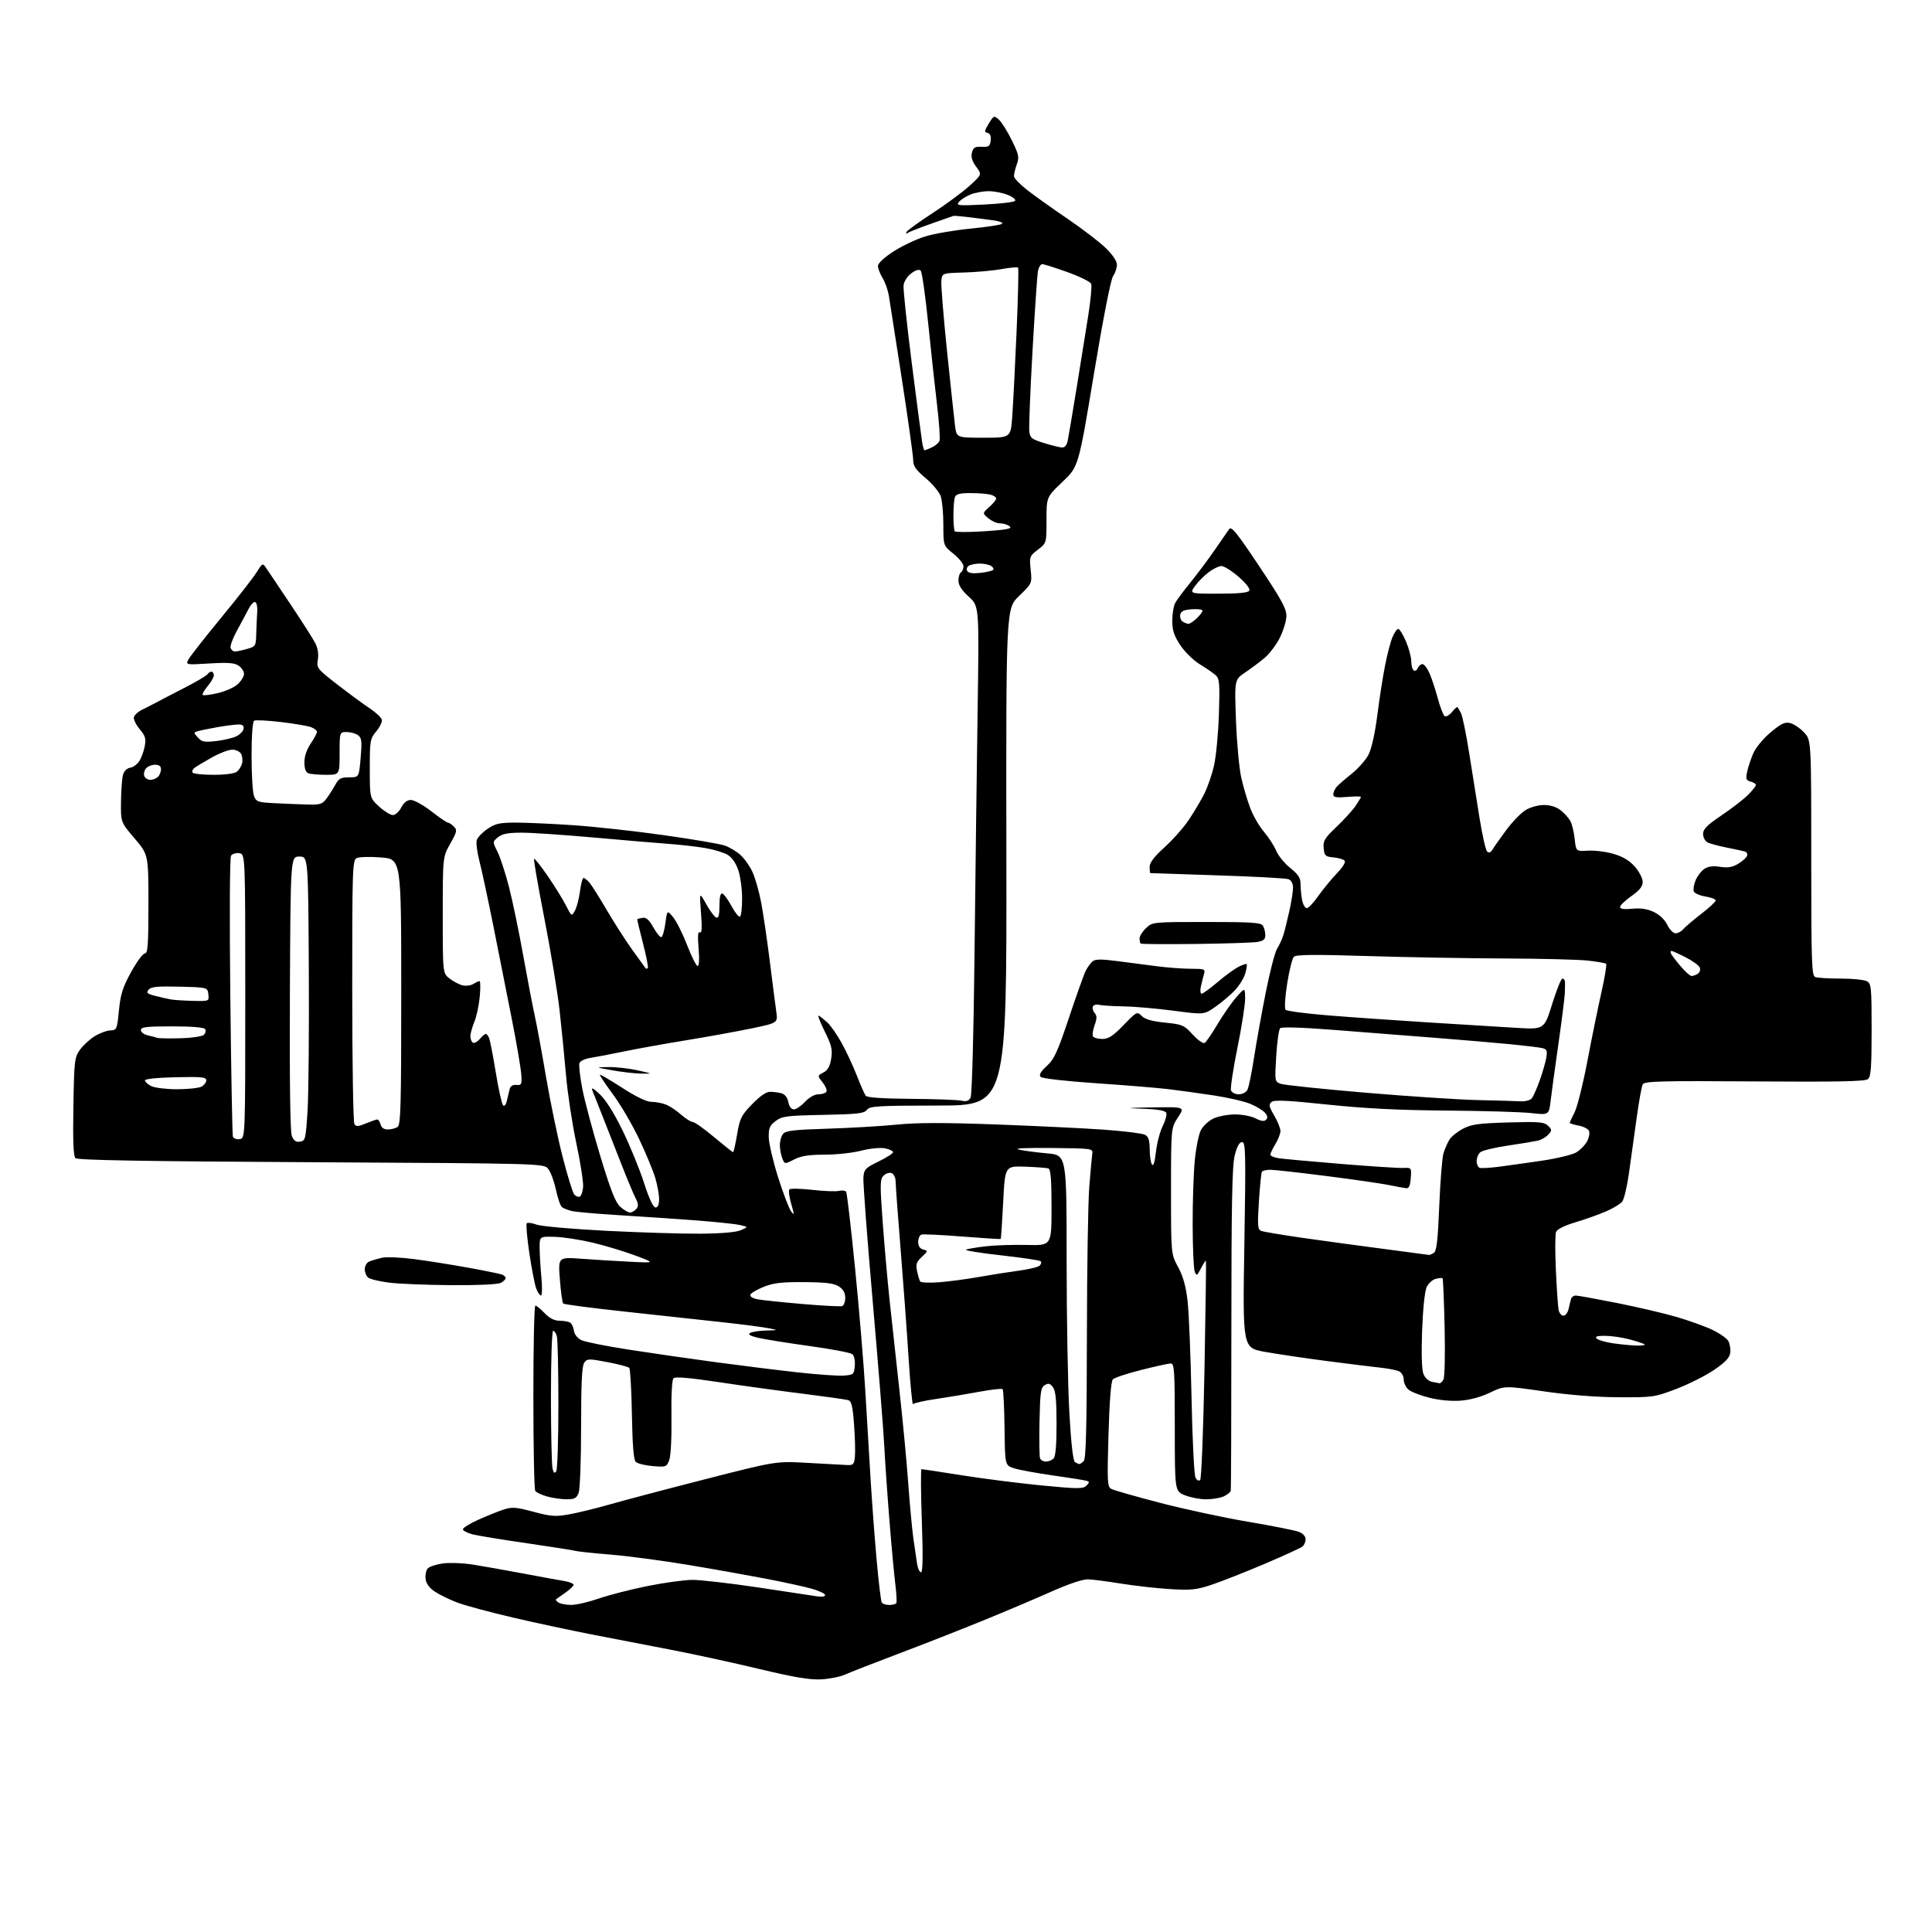 <?xml version="1.0" encoding="UTF-8" standalone="no"?>
<svg 
  version="1.1" 
  xmlns="http://www.w3.org/2000/svg" 
  xmlns:xlink="http://www.w3.org/1999/xlink" 
  xmlns:svg="http://www.w3.org/2000/svg"
  xmlns:rdf="http://www.w3.org/1999/02/22-rdf-syntax-ns#"
  xmlns:cc="http://creativecommons.org/ns#"
  xmlns:dc="http://purl.org/dc/elements/1.1/"
  viewBox="0 0 768 768"
  width="768"
  height="768"
>
<style>svg {background-color: white; }</style>"
<path stroke="none" fill="black" fill-rule="evenodd" d="M326.50,667.57C322.00,667.82 315.88,666.80 302.00,663.49C291.82,661.05 276.30,657.67 267.50,655.96C258.70,654.26 244.53,651.51 236.00,649.87C227.47,648.22 213.07,645.15 204.00,643.03C194.93,640.92 184.95,638.23 181.84,637.06C178.73,635.89 174.68,633.92 172.84,632.68C170.65,631.21 169.39,629.48 169.18,627.66C169.00,626.13 169.36,624.27 169.98,623.53C170.60,622.78 173.32,621.87 176.04,621.49C178.76,621.12 184.25,621.34 188.24,621.99C192.23,622.63 201.12,624.21 208.00,625.50C214.88,626.80 222.19,628.13 224.25,628.47C226.31,628.81 228.00,629.49 228.00,629.98C228.00,630.46 226.54,631.87 224.75,633.11C222.96,634.34 221.29,635.52 221.03,635.73C220.77,635.94 221.22,636.53 222.03,637.04C222.84,637.55 225.11,637.98 227.07,637.98C229.04,637.99 233.99,636.84 238.07,635.43C242.16,634.02 250.90,631.78 257.50,630.46C264.10,629.13 272.08,628.04 275.24,628.02C278.40,628.01 290.10,629.36 301.24,631.01C312.38,632.67 322.96,634.26 324.75,634.56C326.64,634.87 328.00,634.66 328.00,634.07C328.00,633.51 325.64,632.38 322.75,631.56C319.86,630.74 311.65,628.95 304.50,627.57C297.35,626.20 283.40,623.71 273.50,622.06C263.60,620.40 249.75,618.56 242.73,617.98C235.70,617.40 229.40,616.73 228.73,616.50C228.05,616.27 219.40,614.91 209.50,613.47C199.60,612.04 189.81,610.44 187.75,609.90C185.69,609.36 184.00,608.46 184.00,607.90C184.00,607.34 186.81,605.61 190.25,604.07C193.69,602.53 198.21,600.71 200.30,600.04C203.58,598.98 205.20,599.11 212.04,600.95C219.00,602.83 220.75,602.96 226.24,601.98C229.68,601.37 237.00,599.58 242.50,598.00C248.00,596.43 265.10,591.91 280.50,587.97C308.50,580.81 308.50,580.81 321.00,581.51C327.88,581.90 334.85,582.28 336.50,582.36C339.23,582.49 339.53,582.19 339.84,579.00C340.03,577.08 339.88,571.35 339.50,566.29C338.96,558.96 338.48,556.97 337.16,556.57C336.25,556.30 328.07,555.15 319.00,554.01C309.93,552.88 294.90,550.81 285.62,549.41C274.21,547.68 268.41,547.19 267.73,547.87C267.12,548.48 266.79,554.59 266.91,563.23C267.03,571.58 266.66,578.76 266.03,580.41C265.00,583.14 264.75,583.23 259.44,582.79C256.41,582.54 253.38,581.78 252.71,581.12C251.88,580.28 251.40,574.39 251.19,562.20C251.02,552.47 250.54,544.16 250.13,543.74C249.71,543.32 245.81,542.29 241.45,541.46C234.07,540.05 233.43,540.06 232.26,541.66C231.33,542.93 231.00,549.63 231.00,567.13C231.00,580.19 230.56,592.02 230.02,593.43C229.21,595.56 228.41,596.00 225.27,595.99C223.20,595.99 219.70,595.49 217.50,594.88C215.30,594.27 213.17,593.26 212.77,592.64C212.36,592.01 212.02,575.19 212.02,555.25C212.01,535.31 212.37,519.00 212.81,519.00C213.26,519.00 214.92,520.35 216.50,522.00C218.46,524.04 220.35,525.00 222.44,525.02C224.12,525.02 226.02,525.36 226.65,525.77C227.28,526.17 227.96,527.62 228.15,528.99C228.36,530.48 229.55,531.98 231.13,532.74C232.58,533.43 241.13,535.14 250.13,536.53C259.13,537.93 274.60,540.16 284.50,541.49C294.40,542.82 309.03,544.64 317.02,545.53C325.01,546.42 333.33,547.00 335.52,546.82C339.29,546.52 339.52,546.31 339.80,542.91C339.97,540.84 339.55,538.89 338.80,538.29C338.09,537.72 330.52,536.28 322.00,535.10C313.48,533.92 304.31,532.46 301.64,531.85C298.29,531.09 297.21,530.48 298.14,529.89C298.89,529.42 301.75,528.97 304.50,528.91C309.50,528.78 309.50,528.78 305.50,527.99C303.30,527.55 295.20,526.49 287.50,525.64C279.80,524.78 262.48,522.90 249.00,521.45C235.53,520.01 224.22,518.53 223.87,518.16C223.53,517.80 222.93,513.49 222.56,508.60C221.87,499.69 221.87,499.69 231.19,500.38C236.31,500.76 245.00,501.29 250.50,501.56C260.50,502.06 260.50,502.06 252.50,499.07C248.10,497.43 240.45,495.12 235.50,493.95C230.55,492.78 223.80,491.75 220.50,491.66C214.50,491.50 214.50,491.50 214.51,496.00C214.52,498.48 214.83,503.76 215.21,507.75C215.58,511.74 215.51,515.00 215.06,515.00C214.61,515.00 213.76,513.76 213.17,512.25C212.59,510.74 211.35,504.42 210.43,498.21C209.50,492.00 209.04,486.62 209.40,486.27C209.76,485.91 211.56,486.16 213.40,486.83C215.24,487.49 227.71,488.59 241.12,489.27C254.53,489.95 271.35,490.46 278.50,490.41C286.76,490.35 292.59,489.84 294.50,489.02C297.50,487.72 297.50,487.72 294.00,486.94C292.07,486.51 283.75,485.66 275.50,485.04C267.25,484.43 253.67,483.51 245.32,483.00C236.98,482.49 228.88,481.77 227.32,481.40C225.77,481.03 224.00,480.33 223.38,479.85C222.77,479.37 221.69,476.25 220.98,472.91C220.27,469.57 218.90,465.87 217.94,464.67C216.18,462.50 216.18,462.50 123.64,462.00C56.88,461.64 30.78,461.19 29.97,460.37C29.19,459.59 28.94,453.32 29.17,439.87C29.48,421.61 29.63,420.32 31.77,417.32C33.02,415.57 35.65,413.14 37.63,411.92C39.61,410.70 42.41,409.65 43.86,409.60C46.41,409.50 46.53,409.23 47.28,401.65C47.91,395.21 48.78,392.48 52.12,386.40C54.35,382.33 56.82,379.00 57.59,379.00C58.76,379.00 59.00,375.59 59.00,359.36C59.00,339.73 59.00,339.73 53.50,333.28C48.00,326.84 48.00,326.84 48.10,318.67C48.15,314.18 48.51,309.38 48.89,308.00C49.31,306.50 50.44,305.38 51.72,305.19C52.89,305.02 54.52,303.85 55.35,302.59C56.18,301.32 57.16,298.66 57.53,296.67C58.10,293.63 57.78,292.53 55.56,289.89C54.10,288.15 53.04,286.02 53.21,285.15C53.38,284.28 54.86,282.92 56.51,282.12C58.15,281.33 60.62,280.06 62.00,279.31C63.38,278.56 68.40,275.94 73.17,273.50C77.94,271.06 82.13,268.59 82.48,268.03C82.83,267.46 83.54,267.00 84.06,267.00C84.58,267.00 85.00,267.64 85.00,268.42C85.00,269.21 83.89,271.17 82.53,272.78C81.17,274.40 80.30,275.96 80.59,276.26C80.88,276.55 83.60,276.22 86.62,275.51C89.65,274.81 93.22,273.20 94.56,271.94C95.90,270.68 97.00,268.86 97.00,267.88C97.00,266.91 96.06,265.45 94.90,264.64C93.25,263.49 90.74,263.29 83.28,263.74C73.76,264.31 73.76,264.31 74.97,262.06C75.63,260.82 81.44,253.42 87.88,245.60C94.33,237.78 100.67,229.65 101.98,227.53C104.23,223.90 104.44,223.78 105.67,225.59C106.40,226.64 110.75,233.13 115.34,240.01C119.94,246.89 124.43,253.92 125.31,255.63C126.34,257.62 126.71,259.99 126.35,262.21C125.81,265.57 126.04,265.86 134.15,272.15C138.74,275.71 144.52,279.96 146.99,281.59C149.46,283.23 151.62,285.28 151.79,286.15C151.96,287.02 150.95,289.10 149.55,290.76C147.13,293.63 147.00,294.41 147.00,305.51C147.00,317.23 147.00,317.23 150.70,320.62C152.73,322.48 155.19,324.00 156.17,324.00C157.15,324.00 158.65,322.65 159.50,321.00C160.54,318.99 161.81,318.00 163.35,318.00C164.62,318.00 168.26,320.02 171.45,322.50C174.63,324.97 177.60,327.00 178.05,327.00C178.49,327.00 179.56,327.70 180.41,328.55C181.81,329.95 181.67,330.61 178.98,335.38C176.00,340.66 176.00,340.66 176.00,363.76C176.00,386.85 176.00,386.85 178.66,388.95C180.13,390.10 182.44,391.32 183.81,391.67C185.18,392.01 187.13,391.78 188.14,391.15C189.15,390.52 190.27,390.00 190.63,390.00C190.99,390.00 191.03,392.81 190.70,396.25C190.38,399.69 189.41,404.17 188.56,406.22C187.70,408.26 187.00,410.82 187.00,411.91C187.00,412.99 187.44,414.15 187.97,414.48C188.51,414.81 189.73,414.17 190.70,413.04C191.66,411.92 192.75,411.00 193.12,411.00C193.48,411.00 194.09,411.79 194.47,412.75C194.84,413.71 196.03,419.89 197.11,426.49C198.19,433.08 199.48,438.88 199.98,439.38C200.52,439.92 201.15,439.13 201.54,437.39C201.89,435.80 202.40,433.72 202.65,432.77C202.94,431.70 203.95,431.13 205.31,431.27C207.30,431.48 207.47,431.10 207.22,427.15C207.07,424.75 205.38,414.85 203.47,405.15C201.57,395.44 198.25,378.73 196.10,368.00C193.95,357.27 191.45,345.66 190.55,342.18C189.65,338.70 189.19,334.99 189.53,333.92C189.87,332.85 191.79,330.86 193.80,329.49C196.92,327.37 198.61,327.00 205.15,327.00C209.38,327.00 219.74,327.47 228.17,328.05C236.60,328.63 252.72,330.41 264.00,332.01C275.27,333.60 286.07,335.44 288.00,336.09C289.93,336.74 292.80,338.45 294.38,339.89C295.96,341.32 298.12,344.41 299.18,346.76C300.23,349.10 301.76,354.45 302.56,358.66C303.37,362.87 304.90,373.33 305.98,381.90C307.05,390.48 308.22,399.55 308.57,402.06C309.22,406.62 309.22,406.62 298.86,408.79C293.16,409.98 281.52,412.09 273.00,413.48C264.48,414.87 253.22,416.89 248.00,417.98C242.78,419.06 236.79,420.20 234.70,420.53C232.61,420.85 230.65,421.76 230.34,422.56C230.03,423.35 230.54,427.94 231.47,432.75C232.40,437.56 235.61,449.60 238.61,459.50C242.79,473.27 244.66,478.03 246.59,479.75C247.98,480.99 249.71,482.00 250.43,482.00C251.16,482.00 252.29,481.36 252.94,480.57C253.86,479.46 253.80,478.52 252.67,476.32C251.87,474.77 249.54,469.23 247.49,464.00C245.44,458.77 242.08,450.23 240.03,445.00C237.97,439.77 235.93,434.60 235.49,433.50C234.93,432.09 235.81,432.54 238.44,435.00C240.82,437.22 244.15,442.53 247.54,449.50C250.48,455.55 254.30,464.89 256.02,470.25C258.04,476.53 259.67,480.00 260.58,480.00C261.52,480.00 262.00,478.88 262.00,476.68C262.00,474.86 261.32,471.06 260.48,468.24C259.64,465.42 256.76,458.48 254.08,452.81C251.39,447.14 246.71,439.13 243.66,435.02C240.62,430.90 238.27,427.39 238.45,427.22C238.63,427.04 242.64,429.39 247.38,432.45C252.85,435.98 257.05,438.00 258.93,438.00C260.54,438.00 263.10,438.47 264.59,439.04C266.09,439.60 268.84,441.40 270.69,443.04C272.55,444.67 274.66,446.00 275.38,446.00C276.10,446.00 279.91,448.70 283.84,452.00C287.77,455.30 291.17,458.00 291.40,458.00C291.63,458.00 292.36,454.82 293.01,450.93C294.09,444.53 294.66,443.38 298.98,438.93C302.08,435.72 304.58,434.00 306.13,434.01C307.43,434.02 309.46,434.29 310.64,434.60C312.00,434.97 313.00,436.25 313.37,438.09C313.72,439.87 314.58,441.00 315.57,441.00C316.47,441.00 318.46,439.65 320.00,438.00C321.69,436.19 323.81,435.00 325.34,435.00C326.74,435.00 328.16,434.55 328.51,433.99C328.85,433.44 328.18,431.77 327.02,430.29C324.90,427.61 324.90,427.61 327.32,426.34C329.06,425.43 329.92,423.90 330.41,420.82C330.99,417.20 330.59,415.55 327.77,409.86C325.94,406.17 324.91,403.41 325.47,403.73C326.04,404.04 327.55,405.24 328.84,406.40C330.12,407.55 332.68,411.20 334.51,414.50C336.35,417.80 339.08,423.65 340.58,427.50C342.08,431.35 343.69,434.99 344.15,435.59C344.69,436.30 351.06,436.73 362.22,436.81C371.70,436.88 380.67,437.21 382.16,437.53C384.15,437.97 385.11,437.65 385.82,436.31C386.38,435.26 387.04,411.17 387.39,379.00C387.73,348.48 388.29,304.93 388.62,282.24C389.24,240.98 389.24,240.98 385.12,237.22C382.26,234.61 381.00,232.64 381.00,230.79C381.00,229.32 381.45,227.84 382.00,227.50C382.55,227.16 383.00,226.08 383.00,225.11C383.00,224.13 381.20,221.89 379.00,220.12C375.00,216.91 375.00,216.91 375.00,208.60C375.00,204.04 374.52,198.93 373.94,197.25C373.36,195.58 370.66,192.34 367.94,190.05C364.02,186.74 363.00,185.25 363.00,182.85C363.00,181.18 360.97,166.70 358.50,150.66C356.02,134.62 353.69,119.70 353.33,117.50C352.96,115.30 351.84,112.15 350.83,110.50C349.83,108.85 349.01,106.70 349.00,105.73C349.00,104.65 351.43,102.39 355.18,99.96C358.58,97.77 364.23,95.08 367.74,94.00C371.25,92.91 379.39,91.51 385.81,90.88C392.24,90.25 397.88,89.39 398.35,88.97C398.81,88.55 397.46,87.96 395.35,87.66C393.23,87.35 388.80,86.78 385.50,86.38C382.20,85.98 379.27,85.73 379.00,85.82C378.73,85.91 374.85,87.27 370.40,88.84C365.94,90.41 361.71,92.06 360.99,92.50C360.12,93.04 359.93,92.92 360.42,92.12C360.83,91.47 365.51,88.10 370.83,84.64C376.15,81.17 382.71,76.32 385.42,73.85C390.34,69.37 390.34,69.37 388.04,66.27C386.43,64.10 385.93,62.41 386.36,60.68C386.88,58.63 387.55,58.23 390.24,58.35C393.07,58.48 393.54,58.15 393.81,55.83C394.01,54.05 393.60,53.06 392.56,52.83C391.22,52.55 391.28,52.04 393.05,49.14C395.04,45.88 395.16,45.84 397.08,47.57C398.16,48.55 400.47,52.23 402.20,55.75C405.02,61.49 405.23,62.48 404.17,65.40C403.53,67.18 403.03,69.29 403.07,70.07C403.11,70.86 405.48,73.32 408.32,75.54C411.17,77.76 418.35,82.88 424.28,86.91C430.20,90.93 437.07,96.19 439.53,98.58C442.28,101.26 444.00,103.81 444.00,105.24C444.00,106.51 443.31,108.53 442.48,109.73C441.55,111.05 438.55,126.36 434.84,148.70C428.73,185.50 428.73,185.50 422.36,191.54C416.00,197.57 416.00,197.57 416.00,206.74C416.00,215.90 416.00,215.90 412.58,218.51C409.26,221.04 409.17,221.28 409.71,226.52C410.27,231.92 410.27,231.92 405.09,236.91C399.91,241.91 399.91,241.91 400.05,340.67C400.19,439.44 400.19,439.44 373.01,439.47C348.75,439.50 345.71,439.68 344.61,441.18C343.57,442.60 340.96,442.91 327.26,443.18C312.64,443.47 310.88,443.70 308.32,445.63C305.95,447.42 305.51,448.45 305.59,452.13C305.64,454.53 307.32,461.70 309.33,468.05C311.34,474.40 313.66,480.48 314.48,481.55C315.80,483.28 315.80,482.94 314.51,478.52C313.71,475.78 313.40,473.20 313.81,472.79C314.22,472.38 318.34,472.47 322.95,472.99C327.57,473.52 332.34,473.70 333.56,473.39C334.78,473.09 336.05,473.27 336.38,473.80C336.70,474.33 338.29,487.98 339.90,504.13C341.51,520.28 343.33,542.05 343.95,552.50C344.57,562.95 345.52,578.92 346.07,588.00C346.63,597.08 347.71,611.60 348.49,620.27C349.27,628.95 350.18,636.48 350.51,637.02C350.85,637.56 352.19,638.00 353.50,638.00C354.81,638.00 356.08,637.66 356.31,637.25C356.55,636.84 356.36,633.35 355.88,629.50C355.40,625.65 354.36,614.40 353.57,604.50C352.77,594.60 351.84,581.10 351.49,574.50C351.15,567.90 349.07,542.02 346.89,517.00C344.70,491.98 343.05,469.93 343.21,468.00C343.47,464.82 344.03,464.24 349.25,461.71C352.41,460.18 355.00,458.51 355.00,458.01C355.00,457.50 353.51,456.81 351.69,456.47C349.81,456.12 345.74,456.53 342.29,457.42C338.95,458.29 332.43,459.00 327.82,459.00C321.51,459.00 318.48,459.48 315.66,460.92C311.89,462.84 311.89,462.84 310.94,460.36C310.43,458.99 310.00,456.64 310.00,455.13C310.00,453.62 310.56,451.66 311.25,450.78C312.28,449.46 315.46,449.08 329.00,448.67C338.07,448.39 350.45,447.66 356.50,447.05C364.46,446.24 375.38,446.23 396.00,446.99C411.68,447.57 430.99,448.50 438.92,449.07C446.85,449.64 454.16,450.55 455.17,451.09C456.54,451.83 457.00,453.25 457.02,456.79C457.02,459.38 457.42,462.12 457.90,462.88C458.48,463.79 459.02,462.10 459.51,457.88C459.91,454.37 461.11,449.77 462.19,447.65C463.26,445.54 463.90,443.19 463.62,442.44C463.24,441.47 460.56,440.98 454.30,440.75C446.92,440.47 447.56,440.38 458.26,440.21C471.03,440.00 471.03,440.00 468.26,444.18C465.50,448.35 465.50,448.35 465.50,473.43C465.50,498.50 465.50,498.50 468.31,503.66C470.30,507.33 471.40,511.25 472.08,517.16C472.61,521.75 473.31,539.00 473.65,555.50C473.98,572.00 474.69,586.34 475.22,587.36C475.80,588.47 476.55,588.85 477.09,588.31C477.59,587.81 478.36,568.07 478.80,544.45C479.24,520.83 479.50,501.35 479.38,501.16C479.25,500.97 478.37,502.32 477.42,504.15C475.85,507.18 475.63,507.30 474.92,505.49C474.49,504.40 474.12,496.07 474.10,487.00C474.07,477.93 474.45,466.39 474.94,461.37C475.42,456.35 476.52,450.90 477.37,449.26C478.22,447.61 480.46,445.53 482.36,444.63C484.25,443.74 488.12,443.00 490.95,443.00C493.78,443.00 497.48,443.71 499.16,444.59C501.29,445.69 502.55,445.85 503.27,445.13C504.00,444.40 503.89,443.57 502.92,442.41C502.16,441.48 499.59,439.89 497.21,438.88C494.84,437.86 488.31,436.33 482.70,435.48C477.09,434.62 468.90,433.49 464.50,432.96C460.10,432.43 447.11,431.37 435.64,430.60C423.84,429.80 414.31,428.71 413.70,428.10C412.91,427.31 413.58,426.10 416.11,423.75C419.09,420.99 420.42,418.10 424.95,404.50C427.89,395.70 430.87,387.34 431.58,385.93C432.29,384.51 433.52,382.82 434.31,382.16C435.41,381.24 437.74,381.22 444.13,382.05C448.73,382.65 455.88,383.58 460.00,384.11C464.12,384.65 470.13,385.09 473.35,385.10C478.90,385.11 479.17,385.22 478.58,387.31C478.23,388.51 477.68,390.74 477.35,392.25C477.02,393.76 477.17,395.00 477.68,395.00C478.20,395.00 481.01,392.96 483.94,390.46C486.87,387.96 490.59,385.23 492.22,384.38C493.85,383.54 495.36,383.03 495.58,383.24C495.79,383.46 495.53,385.15 495.00,387.00C494.47,388.85 492.56,391.90 490.77,393.78C488.97,395.66 485.50,398.58 483.05,400.28C478.60,403.37 478.60,403.37 466.55,401.78C459.92,400.90 450.90,400.12 446.50,400.04C442.10,399.97 437.75,399.69 436.83,399.41C435.92,399.14 434.87,399.41 434.50,400.00C434.13,400.60 434.40,401.77 435.09,402.61C436.10,403.83 436.11,404.82 435.11,407.56C434.43,409.45 434.15,411.44 434.50,411.99C434.84,412.55 436.51,413.00 438.21,413.00C440.65,413.00 442.43,411.83 446.64,407.49C451.88,402.08 452.01,402.01 453.88,403.88C455.21,405.21 457.96,405.99 463.12,406.51C470.02,407.20 470.68,407.49 474.12,411.25C476.13,413.45 478.27,414.95 478.87,414.58C479.48,414.21 481.80,410.82 484.03,407.06C486.27,403.30 489.63,398.48 491.51,396.36C494.92,392.50 494.92,392.50 494.96,396.89C494.98,399.31 493.60,408.19 491.88,416.62C490.17,425.04 489.03,432.63 489.35,433.47C489.67,434.31 491.06,435.00 492.43,435.00C493.81,435.00 495.35,434.21 495.86,433.25C496.38,432.29 497.56,426.55 498.49,420.50C499.42,414.45 501.52,402.75 503.16,394.50C504.79,386.25 506.83,378.43 507.67,377.12C508.52,375.82 509.65,373.34 510.18,371.62C510.71,369.91 511.79,365.58 512.57,362.00C513.36,358.43 514.00,354.31 514.00,352.86C514.00,351.28 513.30,349.93 512.25,349.51C511.29,349.12 498.57,348.43 484.00,347.97C469.43,347.51 457.39,347.10 457.25,347.07C457.11,347.03 457.00,345.91 457.00,344.58C457.00,342.91 458.80,340.54 462.91,336.82C466.16,333.88 470.48,329.01 472.51,325.99C474.55,322.97 477.32,318.31 478.68,315.63C480.04,312.95 481.82,307.78 482.63,304.13C483.44,300.48 484.30,291.31 484.54,283.74C484.92,271.59 484.77,269.79 483.24,268.40C482.28,267.54 479.45,265.59 476.94,264.06C474.41,262.52 470.95,259.13 469.19,256.47C466.69,252.70 466.00,250.59 466.00,246.76C466.00,244.07 466.52,240.89 467.16,239.69C467.80,238.50 470.39,235.00 472.91,231.92C475.44,228.83 479.75,223.09 482.50,219.16C485.25,215.22 487.99,211.27 488.58,210.37C489.48,209.02 491.51,211.52 500.56,225.09C509.55,238.57 511.44,242.05 511.36,244.98C511.31,246.94 510.11,250.82 508.70,253.61C507.28,256.40 504.56,259.99 502.64,261.59C500.72,263.19 497.25,265.78 494.94,267.34C490.73,270.18 490.73,270.18 491.32,286.34C491.65,295.23 492.59,305.46 493.41,309.07C494.22,312.69 495.82,318.12 496.96,321.15C498.09,324.18 500.54,328.44 502.41,330.62C504.27,332.80 506.47,336.19 507.29,338.16C508.11,340.13 510.63,343.22 512.89,345.03C516.16,347.66 517.00,348.99 517.00,351.54C517.00,353.31 517.28,356.16 517.62,357.88C517.97,359.59 518.79,361.00 519.46,361.00C520.12,361.00 522.16,358.86 523.98,356.25C525.81,353.64 529.13,349.59 531.36,347.25C533.90,344.58 535.05,342.66 534.45,342.08C533.93,341.56 531.92,341.00 530.00,340.82C526.84,340.53 526.47,340.17 526.18,337.17C525.90,334.25 526.54,333.18 531.30,328.67C534.28,325.82 537.69,322.08 538.87,320.35C540.04,318.61 541.00,317.00 541.00,316.76C541.00,316.53 538.52,316.54 535.50,316.79C531.18,317.15 530.00,316.94 530.00,315.81C530.00,315.03 530.56,313.71 531.25,312.89C531.94,312.07 534.65,309.69 537.27,307.61C539.90,305.53 542.94,302.08 544.03,299.95C545.22,297.61 546.60,291.40 547.51,284.29C548.33,277.80 549.71,268.92 550.58,264.55C551.44,260.17 552.76,255.11 553.52,253.30C554.28,251.48 555.32,250.00 555.83,250.00C556.34,250.00 557.71,252.22 558.88,254.94C560.04,257.65 561.00,261.22 561.00,262.88C561.00,264.53 561.45,266.16 562.01,266.50C562.56,266.85 563.28,266.42 563.61,265.56C563.94,264.70 564.77,264.00 565.46,264.00C566.14,264.00 567.42,265.69 568.30,267.75C569.19,269.81 570.67,274.32 571.59,277.78C572.52,281.23 573.74,284.34 574.30,284.69C574.86,285.03 576.16,284.28 577.19,283.02C578.21,281.75 579.20,280.89 579.39,281.11C579.58,281.32 580.20,282.41 580.78,283.53C581.36,284.64 582.79,291.62 583.97,299.03C585.15,306.44 587.01,318.12 588.11,325.00C589.21,331.88 590.58,337.95 591.16,338.50C591.87,339.18 592.58,338.89 593.35,337.62C593.98,336.58 596.43,333.12 598.79,329.92C601.16,326.72 604.58,323.18 606.41,322.05C608.31,320.88 611.45,320.00 613.73,320.00C616.27,320.00 618.70,320.76 620.37,322.08C621.82,323.22 623.56,325.13 624.22,326.33C624.88,327.52 625.67,330.74 625.96,333.47C626.50,338.44 626.50,338.44 631.24,338.15C633.84,337.98 638.41,338.56 641.38,339.42C645.14,340.52 647.73,342.07 649.89,344.53C651.60,346.48 653.00,349.19 653.00,350.56C653.00,352.36 651.78,353.90 648.50,356.21C646.02,357.96 644.00,359.91 644.00,360.55C644.00,361.33 645.57,361.56 648.86,361.24C652.24,360.91 654.85,361.31 657.45,362.54C659.74,363.63 661.80,365.61 662.78,367.66C663.66,369.50 665.13,371.00 666.06,371.00C666.99,371.00 668.35,370.28 669.08,369.40C669.81,368.52 673.02,365.80 676.20,363.34C679.39,360.89 682.00,358.46 682.00,357.95C682.00,357.44 680.16,356.73 677.91,356.37C675.67,356.01 673.59,355.10 673.30,354.34C673.01,353.58 673.34,351.59 674.04,349.90C674.74,348.22 676.31,346.19 677.53,345.39C679.05,344.39 681.00,344.14 683.78,344.58C686.76,345.06 688.61,344.75 690.87,343.42C692.56,342.42 694.17,341.00 694.45,340.27C694.73,339.53 694.41,338.74 693.73,338.52C693.05,338.30 689.80,337.59 686.50,336.95C683.20,336.30 679.71,335.36 678.75,334.85C677.79,334.35 677.00,332.83 677.00,331.50C677.00,329.59 678.59,327.99 684.36,324.10C688.40,321.37 693.13,317.72 694.86,315.99C696.59,314.26 698.00,312.48 698.00,312.04C698.00,311.60 697.06,310.99 695.91,310.69C694.12,310.22 693.91,309.66 694.51,306.82C694.89,304.99 695.99,301.69 696.95,299.47C697.93,297.19 700.93,293.57 703.86,291.12C708.09,287.58 709.51,286.91 711.67,287.45C713.12,287.82 715.59,289.49 717.15,291.16C720.00,294.21 720.00,294.21 720.00,341.00C720.00,382.74 720.17,387.85 721.58,388.39C722.45,388.73 726.98,389.00 731.65,389.00C736.31,389.00 741.00,389.47 742.07,390.04C743.87,391.00 744.00,392.30 744.00,409.41C744.00,424.30 743.72,427.98 742.54,428.97C741.42,429.89 730.59,430.11 697.44,429.88C660.01,429.62 653.70,429.79 653.01,431.04C652.57,431.84 651.45,438.12 650.51,445.00C649.57,451.88 648.20,461.69 647.47,466.82C646.73,471.95 645.54,476.86 644.81,477.73C644.09,478.61 641.25,480.31 638.50,481.51C635.75,482.72 630.29,484.67 626.36,485.85C621.87,487.19 618.97,488.64 618.54,489.75C618.17,490.71 618.15,497.57 618.49,505.00C618.83,512.42 619.32,519.51 619.57,520.75C619.83,521.99 620.70,523.00 621.50,523.00C622.30,523.00 623.23,521.76 623.56,520.25C623.90,518.74 624.34,516.94 624.55,516.25C624.76,515.56 625.60,515.00 626.42,515.00C627.23,515.00 634.56,516.33 642.70,517.95C650.84,519.57 661.50,522.06 666.39,523.48C671.27,524.91 677.69,527.21 680.64,528.61C683.59,530.01 686.49,532.04 687.07,533.12C687.65,534.21 687.98,536.29 687.81,537.74C687.58,539.68 685.90,541.47 681.41,544.54C678.06,546.82 671.31,550.23 666.41,552.10C657.76,555.40 657.09,555.50 643.50,555.43C634.59,555.39 623.78,554.54 613.78,553.10C598.06,550.83 598.06,550.83 592.28,553.60C588.60,555.37 584.30,556.52 580.43,556.79C576.73,557.05 571.87,556.57 567.98,555.57C564.46,554.67 560.78,553.21 559.79,552.31C558.81,551.42 558.00,549.65 558.00,548.38C558.00,547.11 557.21,545.67 556.25,545.17C555.29,544.68 552.02,544.01 549.00,543.70C545.98,543.38 536.30,542.18 527.50,541.04C518.70,539.89 507.56,538.24 502.74,537.37C493.97,535.79 493.97,535.79 494.65,494.89C495.26,458.02 495.17,454.00 493.74,454.00C492.68,454.00 491.74,455.70 490.83,459.25C489.79,463.35 489.50,478.40 489.49,528.00C489.49,562.92 489.38,591.99 489.24,592.59C489.11,593.19 487.85,594.20 486.45,594.84C485.05,595.48 481.91,596.00 479.47,596.00C477.04,596.00 473.23,595.28 471.02,594.39C467.00,592.78 467.00,592.78 467.00,567.39C467.00,544.99 466.82,542.00 465.43,542.00C464.57,542.00 459.28,543.15 453.68,544.57C448.08,545.98 442.99,547.66 442.37,548.32C441.65,549.07 441.03,557.01 440.64,570.23C440.09,589.23 440.19,591.03 441.78,591.88C442.73,592.39 451.38,594.86 461.00,597.37C470.63,599.88 486.38,603.27 496.01,604.90C505.64,606.53 514.76,608.34 516.26,608.91C517.92,609.54 519.00,610.70 519.00,611.85C519.00,612.90 518.44,614.22 517.75,614.78C517.06,615.34 510.20,618.48 502.50,621.75C494.80,625.02 485.38,628.72 481.57,629.99C475.56,631.98 473.38,632.20 465.07,631.69C459.81,631.37 451.10,630.39 445.72,629.52C440.34,628.65 434.42,627.88 432.56,627.81C430.43,627.73 424.95,629.57 417.84,632.73C411.60,635.51 399.30,640.72 390.50,644.31C381.70,647.90 366.62,653.81 357.00,657.44C347.38,661.07 337.93,664.76 336.00,665.64C334.07,666.52 329.80,667.39 326.50,667.57zM366.13,625.00C366.83,625.00 366.93,618.43 366.44,604.50C366.04,593.23 365.99,584.00 366.32,584.00C366.64,584.00 373.79,585.10 382.21,586.43C390.62,587.77 404.90,589.59 413.93,590.47C428.51,591.88 430.54,591.89 431.86,590.57C433.14,589.29 433.15,589.01 431.93,588.64C431.14,588.40 425.12,587.44 418.55,586.51C411.98,585.58 405.00,584.29 403.05,583.65C399.50,582.49 399.50,582.49 399.32,567.65C399.22,559.48 398.87,552.54 398.55,552.21C398.22,551.89 394.03,552.36 389.23,553.26C384.43,554.16 376.68,555.45 372.00,556.13C367.32,556.81 363.25,557.73 362.95,558.17C362.65,558.61 361.85,550.31 361.17,539.74C360.50,529.16 359.07,509.70 358.00,496.50C356.93,483.30 356.04,471.25 356.03,469.72C356.01,468.13 355.33,466.68 354.42,466.33C353.55,466.00 352.13,466.45 351.25,467.32C349.81,468.76 349.77,470.62 350.88,485.71C351.55,494.94 352.77,508.80 353.59,516.50C354.41,524.20 356.18,540.40 357.52,552.50C358.86,564.60 360.44,581.25 361.03,589.50C361.62,597.75 362.54,607.65 363.07,611.50C363.61,615.35 364.29,619.96 364.57,621.75C364.86,623.54 365.56,625.00 366.13,625.00zM221.12,584.83C221.59,584.10 221.97,572.25 221.97,558.50C221.97,544.75 221.70,532.49 221.37,531.25C221.04,530.01 220.37,529.00 219.88,529.00C219.39,529.00 219.01,540.72 219.01,555.25C219.02,569.69 219.31,582.55 219.65,583.83C220.12,585.58 220.49,585.83 221.12,584.83zM429.05,581.98C429.35,581.99 430.14,581.46 430.80,580.80C431.70,579.90 432.01,567.41 432.06,531.05C432.09,504.35 432.52,477.55 433.02,471.50C433.51,465.45 434.05,459.60 434.21,458.50C434.49,456.57 433.88,456.49 418.00,456.34C407.76,456.24 402.83,456.48 405.00,456.98C406.93,457.43 411.99,458.10 416.25,458.48C424.00,459.17 424.00,459.17 424.00,500.84C424.00,523.75 424.49,551.04 425.08,561.49C425.78,573.88 426.56,580.73 427.32,581.22C427.97,581.63 428.75,581.98 429.05,581.98zM415.77,581.00C416.78,581.00 418.14,580.46 418.80,579.80C419.61,578.99 420.00,574.46 420.00,565.99C420.00,556.58 419.63,552.89 418.56,551.44C417.41,549.89 416.76,549.72 415.31,550.61C413.73,551.57 413.46,553.44 413.22,565.06C413.07,572.40 413.16,578.98 413.44,579.70C413.71,580.41 414.76,581.00 415.77,581.00zM572.20,549.86C572.59,549.94 573.31,549.27 573.80,548.39C574.30,547.50 574.50,538.17 574.26,527.64C574.02,517.11 573.65,508.33 573.45,508.13C573.26,507.93 572.02,508.03 570.72,508.36C569.41,508.68 567.78,510.19 567.09,511.71C566.36,513.30 565.61,520.61 565.31,528.98C564.98,538.08 565.18,544.50 565.84,546.17C566.44,547.71 567.87,549.03 569.20,549.29C570.46,549.53 571.82,549.79 572.20,549.86zM650.42,534.88C652.57,534.94 654.08,534.75 653.77,534.44C653.46,534.13 650.80,533.23 647.85,532.45C644.91,531.66 640.50,531.02 638.05,531.01C634.82,531.00 633.90,531.30 634.70,532.10C635.30,532.70 638.20,533.54 641.15,533.97C644.09,534.40 648.26,534.81 650.42,534.88zM334.75,519.20C335.44,518.97 336.00,517.49 336.00,515.92C336.00,513.95 335.20,512.52 333.49,511.40C331.55,510.13 328.38,509.73 319.74,509.66C310.77,509.60 307.51,509.97 303.58,511.54C300.88,512.62 298.49,514.04 298.27,514.69C298.04,515.39 299.26,516.14 301.19,516.50C303.01,516.84 311.02,517.68 319.00,518.36C326.98,519.05 334.06,519.42 334.75,519.20zM179.32,510.87C169.52,510.80 158.39,510.35 154.59,509.86C150.78,509.37 147.07,508.47 146.34,507.86C145.60,507.25 145.00,505.73 145.00,504.48C145.00,503.24 145.79,501.89 146.75,501.49C147.71,501.09 149.94,500.42 151.70,500.00C153.49,499.57 159.22,499.80 164.70,500.52C170.09,501.22 179.82,502.77 186.32,503.96C192.82,505.14 198.78,506.36 199.57,506.66C200.36,506.97 201.00,507.60 201.00,508.07C201.00,508.54 200.13,509.40 199.07,509.96C197.91,510.58 189.94,510.95 179.32,510.87zM373.39,509.71C377.30,509.41 384.32,508.47 389.00,507.64C393.68,506.80 400.82,505.67 404.88,505.13C408.93,504.59 412.73,503.67 413.31,503.09C413.89,502.51 414.06,501.73 413.70,501.36C413.33,500.99 406.16,499.93 397.76,498.99C389.37,498.06 383.18,497.04 384.00,496.73C384.82,496.42 388.43,495.82 392.00,495.41C395.57,494.99 402.89,494.76 408.25,494.89C418.00,495.12 418.00,495.12 418.00,480.03C418.00,468.86 417.68,464.82 416.75,464.49C416.06,464.24 411.90,463.92 407.50,463.77C399.50,463.50 399.50,463.50 398.78,477.89C398.38,485.80 397.93,492.38 397.78,492.50C397.63,492.63 390.75,492.19 382.50,491.54C374.25,490.88 366.94,490.54 366.25,490.78C365.56,491.02 365.00,492.33 365.00,493.70C365.00,495.35 365.68,496.36 367.02,496.71C368.94,497.22 368.92,497.34 366.44,499.64C364.28,501.64 363.97,502.58 364.54,505.27C364.92,507.05 365.47,508.90 365.76,509.38C366.05,509.87 369.48,510.02 373.39,509.71zM568.00,498.85C568.27,498.92 569.15,498.56 569.95,498.05C571.08,497.34 571.56,493.21 572.13,479.32C572.53,469.52 573.29,460.12 573.81,458.43C574.33,456.74 575.37,454.34 576.13,453.10C576.88,451.85 579.30,449.88 581.50,448.72C584.88,446.92 587.67,446.54 599.57,446.19C611.91,445.84 613.86,446.00 615.37,447.51C616.97,449.12 616.98,449.36 615.44,451.06C614.54,452.07 612.60,453.15 611.15,453.46C609.69,453.78 604.33,454.66 599.22,455.42C594.12,456.18 589.28,457.35 588.47,458.02C587.66,458.69 587.00,460.28 587.00,461.54C587.00,462.80 587.53,464.01 588.18,464.23C588.83,464.44 592.09,464.27 595.43,463.85C598.77,463.42 606.51,462.34 612.64,461.44C618.76,460.55 625.06,459.03 626.64,458.07C628.21,457.11 630.12,455.16 630.88,453.73C631.64,452.30 632.00,450.45 631.69,449.62C631.37,448.79 629.51,447.81 627.55,447.44C625.60,447.08 624.00,446.58 624.00,446.35C624.00,446.11 624.87,444.21 625.94,442.13C627.00,440.04 629.27,430.94 630.99,421.92C632.70,412.89 635.21,400.59 636.56,394.59C637.91,388.59 638.77,383.44 638.47,383.14C638.17,382.84 634.91,382.26 631.21,381.85C627.52,381.44 612.58,381.06 598.00,381.01C583.42,380.95 558.90,380.52 543.50,380.04C522.48,379.38 515.21,379.46 514.33,380.33C513.69,380.97 512.49,385.77 511.67,391.00C510.81,396.44 510.55,400.89 511.05,401.41C511.53,401.91 519.03,402.90 527.71,403.61C536.40,404.32 554.30,405.58 567.50,406.41C580.70,407.23 596.53,408.21 602.68,408.58C613.86,409.25 613.86,409.25 617.01,399.12C618.74,393.56 620.57,389.00 621.08,389.00C621.58,389.00 622.05,389.56 622.10,390.25C622.16,390.94 622.12,393.07 622.03,395.00C621.93,396.93 620.79,405.93 619.49,415.00C618.19,424.07 616.81,434.15 616.43,437.38C615.74,443.26 615.74,443.26 608.62,442.46C604.70,442.03 589.58,441.58 575.00,441.47C555.94,441.32 542.65,440.65 527.67,439.08C511.72,437.40 506.52,437.16 505.44,438.05C504.26,439.03 504.43,439.87 506.52,443.44C507.88,445.77 509.00,448.54 509.00,449.59C508.99,450.64 508.09,452.97 507.00,454.77C505.90,456.57 505.00,458.47 505.00,458.98C505.00,459.49 506.46,460.13 508.25,460.41C510.04,460.68 521.17,461.70 533.00,462.67C544.83,463.64 555.99,464.36 557.80,464.28C561.08,464.14 561.11,464.16 560.80,468.32C560.59,471.33 560.08,472.45 559.00,472.34C558.17,472.25 555.02,471.67 552.00,471.06C548.98,470.44 537.78,468.83 527.12,467.47C516.46,466.11 506.48,465.00 504.93,465.00C503.38,465.00 501.90,465.36 501.63,465.80C501.35,466.24 500.82,471.56 500.43,477.64C499.82,487.31 499.94,488.76 501.36,489.31C502.25,489.65 509.39,490.85 517.24,491.99C525.08,493.12 539.60,495.10 549.50,496.39C559.40,497.68 567.73,498.79 568.00,498.85zM230.40,475.71C231.01,475.51 231.63,473.80 231.80,471.92C231.96,470.04 230.75,462.20 229.11,454.50C227.47,446.80 225.62,434.65 225.01,427.50C224.39,420.35 223.23,408.65 222.43,401.50C221.62,394.35 218.92,377.99 216.41,365.15C213.91,352.31 212.05,341.61 212.29,341.38C212.52,341.14 214.97,344.22 217.73,348.23C220.48,352.23 223.75,357.50 224.98,359.94C227.23,364.37 227.23,364.37 228.56,361.94C229.29,360.60 230.19,357.14 230.56,354.25C230.93,351.36 231.56,349.00 231.96,349.00C232.36,349.00 233.39,349.79 234.24,350.75C235.09,351.71 238.15,356.55 241.04,361.50C243.93,366.45 248.54,373.65 251.29,377.50C254.04,381.35 256.45,384.69 256.65,384.92C256.84,385.15 257.23,385.10 257.51,384.82C257.79,384.54 256.93,380.08 255.58,374.92C254.24,369.75 253.22,365.45 253.32,365.36C253.42,365.27 254.38,365.03 255.45,364.85C256.88,364.59 258.04,365.64 259.78,368.76C261.09,371.10 262.53,372.79 262.99,372.51C263.44,372.23 264.13,369.69 264.52,366.87C265.22,361.75 265.22,361.75 267.59,364.62C268.90,366.21 271.40,371.21 273.16,375.75C274.91,380.29 276.78,384.00 277.32,384.00C277.91,384.00 278.06,381.27 277.70,376.98C277.28,371.99 277.43,370.15 278.21,370.63C279.00,371.12 279.13,368.91 278.66,362.91C278.00,354.50 278.00,354.50 280.75,359.43C282.26,362.14 284.06,364.54 284.75,364.77C285.64,365.05 286.00,363.68 286.00,360.00C286.00,356.53 286.38,354.96 287.16,355.22C287.80,355.43 289.45,357.70 290.83,360.26C292.21,362.81 293.72,364.68 294.17,364.39C294.63,364.11 295.00,360.84 295.00,357.12C295.00,353.40 294.31,348.34 293.47,345.88C292.52,343.07 290.93,340.80 289.22,339.79C287.72,338.90 283.79,337.71 280.50,337.14C277.20,336.56 270.68,335.81 266.00,335.47C261.32,335.13 247.85,333.99 236.05,332.93C224.26,331.87 211.37,331.00 207.41,331.00C201.97,331.00 199.68,331.44 197.99,332.81C195.76,334.61 195.76,334.61 197.75,338.56C198.84,340.73 200.89,347.00 202.31,352.50C203.73,358.00 206.30,370.38 208.02,380.00C209.75,389.62 211.78,400.20 212.52,403.50C213.27,406.80 215.31,417.82 217.04,428.00C218.78,438.18 221.77,452.57 223.69,460.00C225.60,467.43 227.65,474.08 228.24,474.78C228.82,475.49 229.80,475.90 230.40,475.71zM119.25,453.82C121.39,453.52 121.54,452.92 122.26,441.50C122.67,434.90 122.90,409.48 122.76,385.00C122.50,340.50 122.50,340.50 119.00,340.50C115.50,340.50 115.50,340.50 115.24,394.66C115.08,429.36 115.35,449.78 115.99,451.48C116.74,453.45 117.59,454.06 119.25,453.82zM95.25,452.82C97.50,452.50 97.50,452.50 97.50,396.00C97.50,339.50 97.50,339.50 95.11,339.16C93.80,338.98 92.33,339.43 91.84,340.16C91.33,340.93 91.21,364.74 91.55,396.00C91.88,425.98 92.34,451.09 92.57,451.82C92.80,452.55 94.01,453.00 95.25,452.82zM154.16,448.98C155.45,448.98 157.18,448.54 158.00,448.02C159.30,447.20 159.50,440.12 159.50,394.29C159.50,341.50 159.50,341.50 151.50,340.85C147.04,340.49 142.73,340.61 141.75,341.14C140.12,342.01 140.00,345.55 140.02,393.79C140.02,422.23 140.41,446.10 140.87,446.82C141.56,447.91 142.39,447.87 145.48,446.57C147.55,445.71 149.59,445.00 150.01,445.00C150.42,445.00 151.00,445.90 151.29,447.00C151.63,448.29 152.65,448.99 154.16,448.98zM604.13,437.78C606.21,437.91 608.24,437.42 608.88,436.64C609.50,435.90 610.95,432.63 612.10,429.39C613.25,426.15 614.42,422.06 614.70,420.30C615.14,417.54 614.88,417.02 612.85,416.59C611.56,416.31 605.77,415.62 600.00,415.06C594.23,414.50 580.95,413.37 570.50,412.55C560.05,411.74 542.12,410.33 530.65,409.43C517.74,408.42 509.45,408.15 508.87,408.73C508.36,409.24 507.66,414.22 507.32,419.80C506.71,429.83 506.73,429.95 509.10,430.83C510.42,431.32 525.67,432.92 543.00,434.38C560.33,435.84 580.35,437.16 587.50,437.30C594.65,437.45 602.13,437.66 604.13,437.78zM70.32,432.99C74.61,432.99 79.00,432.53 80.07,431.96C81.13,431.40 82.00,430.26 82.00,429.43C82.00,428.17 80.08,427.98 69.75,428.22C62.34,428.39 57.54,428.90 57.61,429.50C57.67,430.05 58.80,431.06 60.11,431.74C61.43,432.41 66.02,432.98 70.32,432.99zM255.00,426.78C252.53,426.75 247.35,426.17 243.50,425.48C236.50,424.24 236.50,424.24 242.00,424.18C245.03,424.15 250.20,424.74 253.50,425.48C259.50,426.83 259.50,426.83 255.00,426.78zM71.70,412.72C76.30,412.60 80.41,411.99 81.06,411.34C81.70,410.70 81.92,409.69 81.55,409.09C81.13,408.40 76.32,408.00 68.44,408.00C58.12,408.00 56.00,408.25 56.00,409.48C56.00,410.30 57.24,411.23 58.75,411.57C60.26,411.90 61.95,412.35 62.50,412.56C63.05,412.77 67.19,412.84 71.70,412.72zM76.82,397.86C83.13,398.00 83.13,398.00 82.82,395.25C82.50,392.50 82.50,392.50 71.40,392.22C62.59,392.00 60.04,392.24 59.07,393.41C58.05,394.65 58.46,395.04 61.68,395.88C63.78,396.42 66.62,397.06 68.00,397.30C69.38,397.53 73.34,397.79 76.82,397.86zM672.43,387.98C673.02,387.98 674.13,387.57 674.90,387.09C675.66,386.60 676.02,385.50 675.69,384.64C675.36,383.78 672.84,381.94 670.08,380.54C667.32,379.14 664.79,378.00 664.45,378.00C664.11,378.00 663.98,378.42 664.17,378.93C664.35,379.44 666.04,381.69 667.93,383.93C669.81,386.17 671.84,387.99 672.43,387.98zM475.16,375.24C463.43,375.38 453.64,375.31 453.41,375.08C453.19,374.85 453.00,373.92 453.00,373.01C453.00,372.10 454.16,370.26 455.58,368.92C458.15,366.51 458.29,366.50 479.62,366.50C497.60,366.50 501.23,366.74 502.02,368.00C502.54,368.82 502.98,370.49 502.98,371.70C503.00,373.42 502.28,374.03 499.75,374.45C497.96,374.74 486.90,375.10 475.16,375.24zM121.68,319.80C127.15,319.98 128.06,319.72 129.68,317.60C130.68,316.28 132.27,313.80 133.20,312.10C134.66,309.45 135.48,309.00 138.81,309.00C142.71,309.00 142.71,309.00 143.36,301.25C143.93,294.62 143.78,293.32 142.32,292.25C141.38,291.56 139.35,291.00 137.81,291.00C135.00,291.00 135.00,291.00 135.00,299.50C135.00,308.00 135.00,308.00 129.58,308.00C126.60,308.00 123.45,307.73 122.58,307.39C121.53,306.99 121.00,305.53 121.00,303.03C121.00,300.68 121.93,297.91 123.50,295.60C124.88,293.57 126.00,291.47 126.00,290.93C126.00,290.39 124.95,289.55 123.66,289.06C122.38,288.57 116.98,287.65 111.67,287.02C106.37,286.39 101.57,286.15 101.01,286.49C100.41,286.86 100.00,292.56 100.00,300.49C100.00,307.85 100.43,315.00 100.96,316.39C101.83,318.68 102.52,318.94 108.71,319.26C112.44,319.45 118.28,319.70 121.68,319.80zM59.77,310.00C60.78,310.00 62.14,309.46 62.80,308.80C63.46,308.14 64.00,306.79 64.00,305.80C64.00,304.57 63.25,304.00 61.62,304.00C60.31,304.00 58.69,304.67 58.01,305.49C57.33,306.31 57.04,307.66 57.36,308.49C57.68,309.32 58.76,310.00 59.77,310.00zM84.87,308.00C89.57,308.00 93.23,307.51 94.18,306.75C95.04,306.06 95.97,304.55 96.24,303.39C96.51,302.23 96.32,300.55 95.82,299.64C95.31,298.74 93.74,298.00 92.32,298.00C90.90,298.00 87.21,299.42 84.12,301.16C81.03,302.90 77.94,304.75 77.26,305.27C76.58,305.80 76.27,306.63 76.57,307.11C76.87,307.60 80.61,308.00 84.87,308.00zM85.92,294.58C88.91,294.23 92.50,293.39 93.91,292.71C95.32,292.04 96.63,290.70 96.81,289.74C97.05,288.48 96.49,288.00 94.76,288.00C93.44,288.00 89.70,288.48 86.43,289.06C83.17,289.64 79.68,290.35 78.68,290.65C76.91,291.16 76.91,291.25 78.68,293.20C80.24,294.93 81.27,295.12 85.92,294.58zM93.36,258.99C93.99,258.99 96.13,258.54 98.11,257.99C101.65,257.00 101.73,256.87 101.87,251.74C101.95,248.86 102.12,244.97 102.26,243.10C102.39,241.22 102.02,239.53 101.44,239.33C100.86,239.13 99.64,240.43 98.72,242.23C97.80,244.03 95.72,247.91 94.10,250.86C92.48,253.81 91.39,256.85 91.68,257.61C91.97,258.37 92.73,259.00 93.36,258.99zM472.44,247.98C472.95,247.99 474.41,247.02 475.69,245.83C476.96,244.63 478.00,243.25 478.00,242.77C478.00,242.28 476.09,242.02 473.76,242.19C470.54,242.43 469.43,242.95 469.16,244.38C468.96,245.41 469.41,246.64 470.15,247.11C470.89,247.58 471.92,247.98 472.44,247.98zM484.37,236.00C492.12,236.00 496.12,235.62 496.61,234.82C497.05,234.11 495.42,231.97 492.42,229.34C489.71,226.98 486.64,225.03 485.59,225.02C484.55,225.01 482.22,226.12 480.41,227.50C478.61,228.87 476.18,231.35 475.00,233.00C472.86,236.00 472.86,236.00 484.37,236.00zM389.68,227.73C392.11,227.46 394.40,226.93 394.77,226.56C395.14,226.19 394.78,225.47 393.97,224.96C393.16,224.45 391.15,224.03 389.50,224.03C387.85,224.03 385.88,224.42 385.12,224.90C384.35,225.39 384.08,226.31 384.50,227.00C385.00,227.81 386.79,228.06 389.68,227.73zM388.80,211.33C393.59,211.08 398.60,210.65 399.95,210.37C401.88,209.97 402.09,209.67 400.95,208.95C400.15,208.44 398.54,208.02 397.36,208.02C396.18,208.01 394.16,207.10 392.86,206.00C390.50,204.01 390.50,204.01 393.25,201.55C394.76,200.20 396.00,198.68 396.00,198.16C396.00,197.65 394.99,196.96 393.75,196.63C392.51,196.30 388.96,196.02 385.86,196.01C381.62,196.00 380.06,196.40 379.61,197.58C379.27,198.45 379.00,201.75 379.00,204.92C379.00,208.08 379.25,210.92 379.55,211.22C379.86,211.52 384.02,211.57 388.80,211.33zM367.50,179.00C367.72,179.00 369.03,178.49 370.40,177.86C371.77,177.24 373.15,176.06 373.46,175.25C373.77,174.44 373.34,168.09 372.51,161.14C371.68,154.19 370.09,139.51 368.97,128.52C367.86,117.54 366.51,108.11 365.98,107.58C365.35,106.95 364.03,107.33 362.25,108.65C360.69,109.81 359.36,111.87 359.18,113.41C359.00,114.91 360.47,128.81 362.44,144.32C364.42,159.82 366.27,173.96 366.56,175.75C366.85,177.54 367.27,179.00 367.50,179.00zM422.17,177.90C423.22,177.96 424.06,176.98 424.42,175.25C424.74,173.74 426.32,164.40 427.93,154.50C429.55,144.60 431.65,131.51 432.60,125.41C433.56,119.31 434.08,113.65 433.77,112.83C433.45,112.01 429.20,109.92 424.33,108.17C419.45,106.43 414.94,105.00 414.31,105.00C413.68,105.00 412.91,106.24 412.61,107.75C412.32,109.26 411.34,123.55 410.44,139.50C409.54,155.45 408.97,169.83 409.16,171.46C409.46,174.09 410.12,174.61 415.00,176.11C418.02,177.04 421.25,177.85 422.17,177.90zM391.01,174.00C401.76,174.00 401.76,174.00 402.37,165.75C402.71,161.21 403.48,146.11 404.09,132.18C404.70,118.26 404.97,106.64 404.70,106.37C404.43,106.10 401.49,106.37 398.16,106.97C394.83,107.57 388.15,108.18 383.31,108.32C374.50,108.57 374.50,108.57 374.20,111.63C374.03,113.31 375.05,125.90 376.46,139.60C377.88,153.29 379.31,166.64 379.64,169.25C380.26,174.00 380.26,174.00 391.01,174.00zM391.18,81.31C397.41,81.00 402.92,80.37 403.43,79.90C403.97,79.40 402.83,78.41 400.71,77.52C398.70,76.69 395.24,76.00 393.00,76.00C390.76,76.00 387.49,76.61 385.72,77.35C383.95,78.08 381.91,79.41 381.18,80.28C379.99,81.72 380.92,81.82 391.18,81.31z" />

</svg>